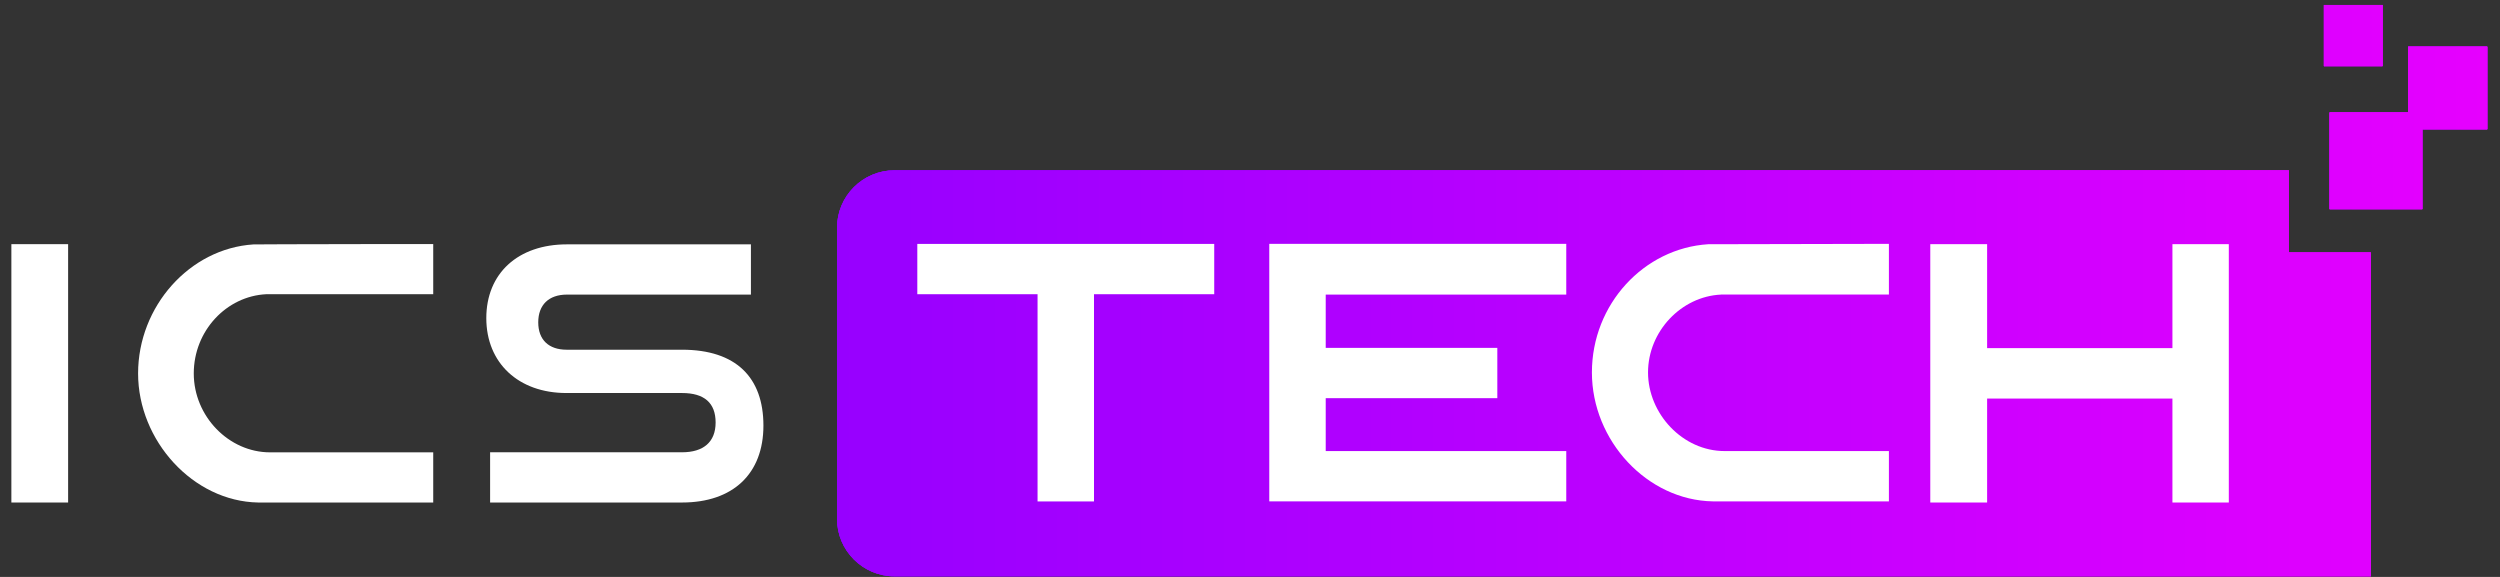 <svg width="182" height="42" viewBox="0 0 182 42" fill="none" xmlns="http://www.w3.org/2000/svg">
<rect x="0" y="0" width="182" height="42" fill="#333333" stroke="none"/>
<path d="M172.596 18.377V41.956H65.121C62.81 41.956 60.934 40.079 60.934 37.767V16.587C60.934 14.275 62.81 12.398 65.121 12.398H166.629V18.377H172.596Z" fill="url(#paint0_linear_306_819)"/>
<path d="M176.344 8.187H169.596V15.228H176.344V8.187Z" fill="url(#paint1_linear_306_819)"/>
<path d="M181.072 3.396H175.309V9.412H181.072V3.396Z" fill="url(#paint2_linear_306_819)"/>
<path d="M173.446 0.363H169.181V4.816H173.446V0.363Z" fill="url(#paint3_linear_306_819)"/>
<path d="M176.344 8.187H169.596V15.228H176.344V8.187Z" fill="url(#paint4_linear_306_819)"/>
<path d="M181.072 3.396H175.309V9.412H181.072V3.396Z" fill="url(#paint5_linear_306_819)"/>
<path d="M173.446 0.363H169.181V4.816H173.446V0.363Z" fill="url(#paint6_linear_306_819)"/>
<path d="M172.596 18.377V41.956H65.121C62.81 41.956 60.934 40.079 60.934 37.767V16.587C60.934 14.275 62.81 12.398 65.121 12.398H166.629V18.377H172.596Z" fill="url(#paint7_linear_306_819)"/>
<path d="M172.596 18.377V41.956H65.121C62.81 41.956 60.934 40.079 60.934 37.767V16.587C60.934 14.275 62.81 12.398 65.121 12.398H166.629V18.377H172.596Z" fill="url(#paint8_linear_306_819)"/>
<path d="M176.344 8.187H169.596V15.228H176.344V8.187Z" fill="url(#paint9_linear_306_819)"/>
<path d="M181.072 3.396H175.309V9.412H181.072V3.396Z" fill="url(#paint10_linear_306_819)"/>
<path d="M173.446 0.363H169.181V4.816H173.446V0.363Z" fill="url(#paint11_linear_306_819)"/>
<path d="M176.344 8.187H169.596V15.228H176.344V8.187Z" fill="url(#paint12_linear_306_819)"/>
<path d="M181.072 3.396H175.309V9.412H181.072V3.396Z" fill="url(#paint13_linear_306_819)"/>
<path d="M173.446 0.363H169.181V4.816H173.446V0.363Z" fill="url(#paint14_linear_306_819)"/>
<path d="M176.344 8.187H169.596V15.228H176.344V8.187Z" fill="url(#paint15_linear_306_819)"/>
<path d="M181.072 3.396H175.309V9.412H181.072V3.396Z" fill="url(#paint16_linear_306_819)"/>
<path d="M173.446 0.363H169.181V4.816H173.446V0.363Z" fill="url(#paint17_linear_306_819)"/>
<path d="M88.396 17.757V21.419H79.643V36.505H75.534V21.419H66.78V17.757H88.401H88.396Z" fill="white"/>
<path d="M114.024 21.446H96.512V25.325H109.005V28.987H96.512V32.838H114.024V36.5H92.403V17.752H114.024V21.441V21.446Z" fill="white"/>
<path d="M125.287 21.446C122.403 21.58 119.977 24.118 119.977 27.114C119.977 30.11 122.487 32.838 125.556 32.838H137.512V36.5H124.7C119.922 36.421 115.891 32.089 115.891 27.114C115.891 22.14 119.681 18.076 124.354 17.78C124.516 17.78 136.26 17.752 137.512 17.752V21.441H125.287V21.446Z" fill="white"/>
<path d="M158.153 17.775V25.344H144.662V17.775H140.525V36.583H144.662V29.015H158.153V36.583H162.257V17.775H158.153Z" fill="white"/>
<path d="M0.828 17.775V36.583H4.959V17.775H0.828Z" fill="white"/>
<path d="M19.389 21.418H31.539V17.77H26.469C21.746 17.77 18.635 17.794 18.45 17.794C13.806 18.09 10.053 22.301 10.053 27.188C10.053 32.075 14.05 36.5 18.797 36.583H31.539V32.931H19.661C16.657 32.931 14.106 30.305 14.106 27.188C14.106 24.072 16.495 21.557 19.389 21.418Z" fill="white"/>
<path d="M49.652 25.459H41.254C39.942 25.459 39.184 24.733 39.184 23.467C39.184 22.2 39.946 21.446 41.277 21.446H54.667V17.789H41.277C37.709 17.789 35.403 19.897 35.403 23.161C35.403 26.426 37.746 28.612 41.231 28.612H49.652C51.274 28.612 52.097 29.334 52.097 30.758C52.097 32.182 51.205 32.926 49.652 32.926H35.68V36.583H49.652C53.363 36.583 55.577 34.489 55.577 30.984C55.577 27.48 53.585 25.459 49.652 25.459Z" fill="white"/>
<defs>
<linearGradient id="paint0_linear_306_819" x1="60.934" y1="27.175" x2="172.596" y2="27.175" gradientUnits="userSpaceOnUse">
<stop stop-color="#6E00FF"/>
<stop offset="1" stop-color="#E600FF"/>
</linearGradient>
<linearGradient id="paint1_linear_306_819" x1="169.596" y1="11.71" x2="176.344" y2="11.71" gradientUnits="userSpaceOnUse">
<stop stop-color="#6E00FF"/>
<stop offset="1" stop-color="#E600FF"/>
</linearGradient>
<linearGradient id="paint2_linear_306_819" x1="175.309" y1="6.402" x2="181.072" y2="6.402" gradientUnits="userSpaceOnUse">
<stop stop-color="#6E00FF"/>
<stop offset="1" stop-color="#E600FF"/>
</linearGradient>
<linearGradient id="paint3_linear_306_819" x1="169.181" y1="2.587" x2="173.446" y2="2.587" gradientUnits="userSpaceOnUse">
<stop stop-color="#6E00FF"/>
<stop offset="1" stop-color="#E600FF"/>
</linearGradient>
<linearGradient id="paint4_linear_306_819" x1="169.181" y1="7.794" x2="181.072" y2="7.794" gradientUnits="userSpaceOnUse">
<stop stop-color="#E600FF"/>
<stop offset="1" stop-color="#6E00FF"/>
</linearGradient>
<linearGradient id="paint5_linear_306_819" x1="169.181" y1="7.793" x2="181.072" y2="7.793" gradientUnits="userSpaceOnUse">
<stop stop-color="#E600FF"/>
<stop offset="1" stop-color="#6E00FF"/>
</linearGradient>
<linearGradient id="paint6_linear_306_819" x1="169.181" y1="7.793" x2="181.072" y2="7.793" gradientUnits="userSpaceOnUse">
<stop stop-color="#E600FF"/>
<stop offset="1" stop-color="#6E00FF"/>
</linearGradient>
<linearGradient id="paint7_linear_306_819" x1="-1.28" y1="21.155" x2="181.072" y2="21.155" gradientUnits="userSpaceOnUse">
<stop stop-color="#6E00FF"/>
<stop offset="1" stop-color="#E600FF"/>
</linearGradient>
<linearGradient id="paint8_linear_306_819" x1="-1.28" y1="21.155" x2="181.072" y2="21.155" gradientUnits="userSpaceOnUse">
<stop stop-color="#6E00FF"/>
<stop offset="1" stop-color="#E600FF"/>
</linearGradient>
<linearGradient id="paint9_linear_306_819" x1="-1.28" y1="21.155" x2="181.072" y2="21.155" gradientUnits="userSpaceOnUse">
<stop stop-color="#6E00FF"/>
<stop offset="1" stop-color="#E600FF"/>
</linearGradient>
<linearGradient id="paint10_linear_306_819" x1="-1.28" y1="21.155" x2="181.072" y2="21.155" gradientUnits="userSpaceOnUse">
<stop stop-color="#6E00FF"/>
<stop offset="1" stop-color="#E600FF"/>
</linearGradient>
<linearGradient id="paint11_linear_306_819" x1="-1.28" y1="21.155" x2="181.072" y2="21.155" gradientUnits="userSpaceOnUse">
<stop stop-color="#6E00FF"/>
<stop offset="1" stop-color="#E600FF"/>
</linearGradient>
<linearGradient id="paint12_linear_306_819" x1="-1.28" y1="21.155" x2="181.072" y2="21.155" gradientUnits="userSpaceOnUse">
<stop stop-color="#6E00FF"/>
<stop offset="1" stop-color="#E600FF"/>
</linearGradient>
<linearGradient id="paint13_linear_306_819" x1="-1.28" y1="21.155" x2="181.072" y2="21.155" gradientUnits="userSpaceOnUse">
<stop stop-color="#6E00FF"/>
<stop offset="1" stop-color="#E600FF"/>
</linearGradient>
<linearGradient id="paint14_linear_306_819" x1="-1.28" y1="21.155" x2="181.072" y2="21.155" gradientUnits="userSpaceOnUse">
<stop stop-color="#6E00FF"/>
<stop offset="1" stop-color="#E600FF"/>
</linearGradient>
<linearGradient id="paint15_linear_306_819" x1="-1.28" y1="21.155" x2="181.072" y2="21.155" gradientUnits="userSpaceOnUse">
<stop stop-color="#6E00FF"/>
<stop offset="1" stop-color="#E600FF"/>
</linearGradient>
<linearGradient id="paint16_linear_306_819" x1="-1.28" y1="21.155" x2="181.072" y2="21.155" gradientUnits="userSpaceOnUse">
<stop stop-color="#6E00FF"/>
<stop offset="1" stop-color="#E600FF"/>
</linearGradient>
<linearGradient id="paint17_linear_306_819" x1="-1.28" y1="21.155" x2="181.072" y2="21.155" gradientUnits="userSpaceOnUse">
<stop stop-color="#6E00FF"/>
<stop offset="1" stop-color="#E600FF"/>
</linearGradient>
</defs>
</svg>
